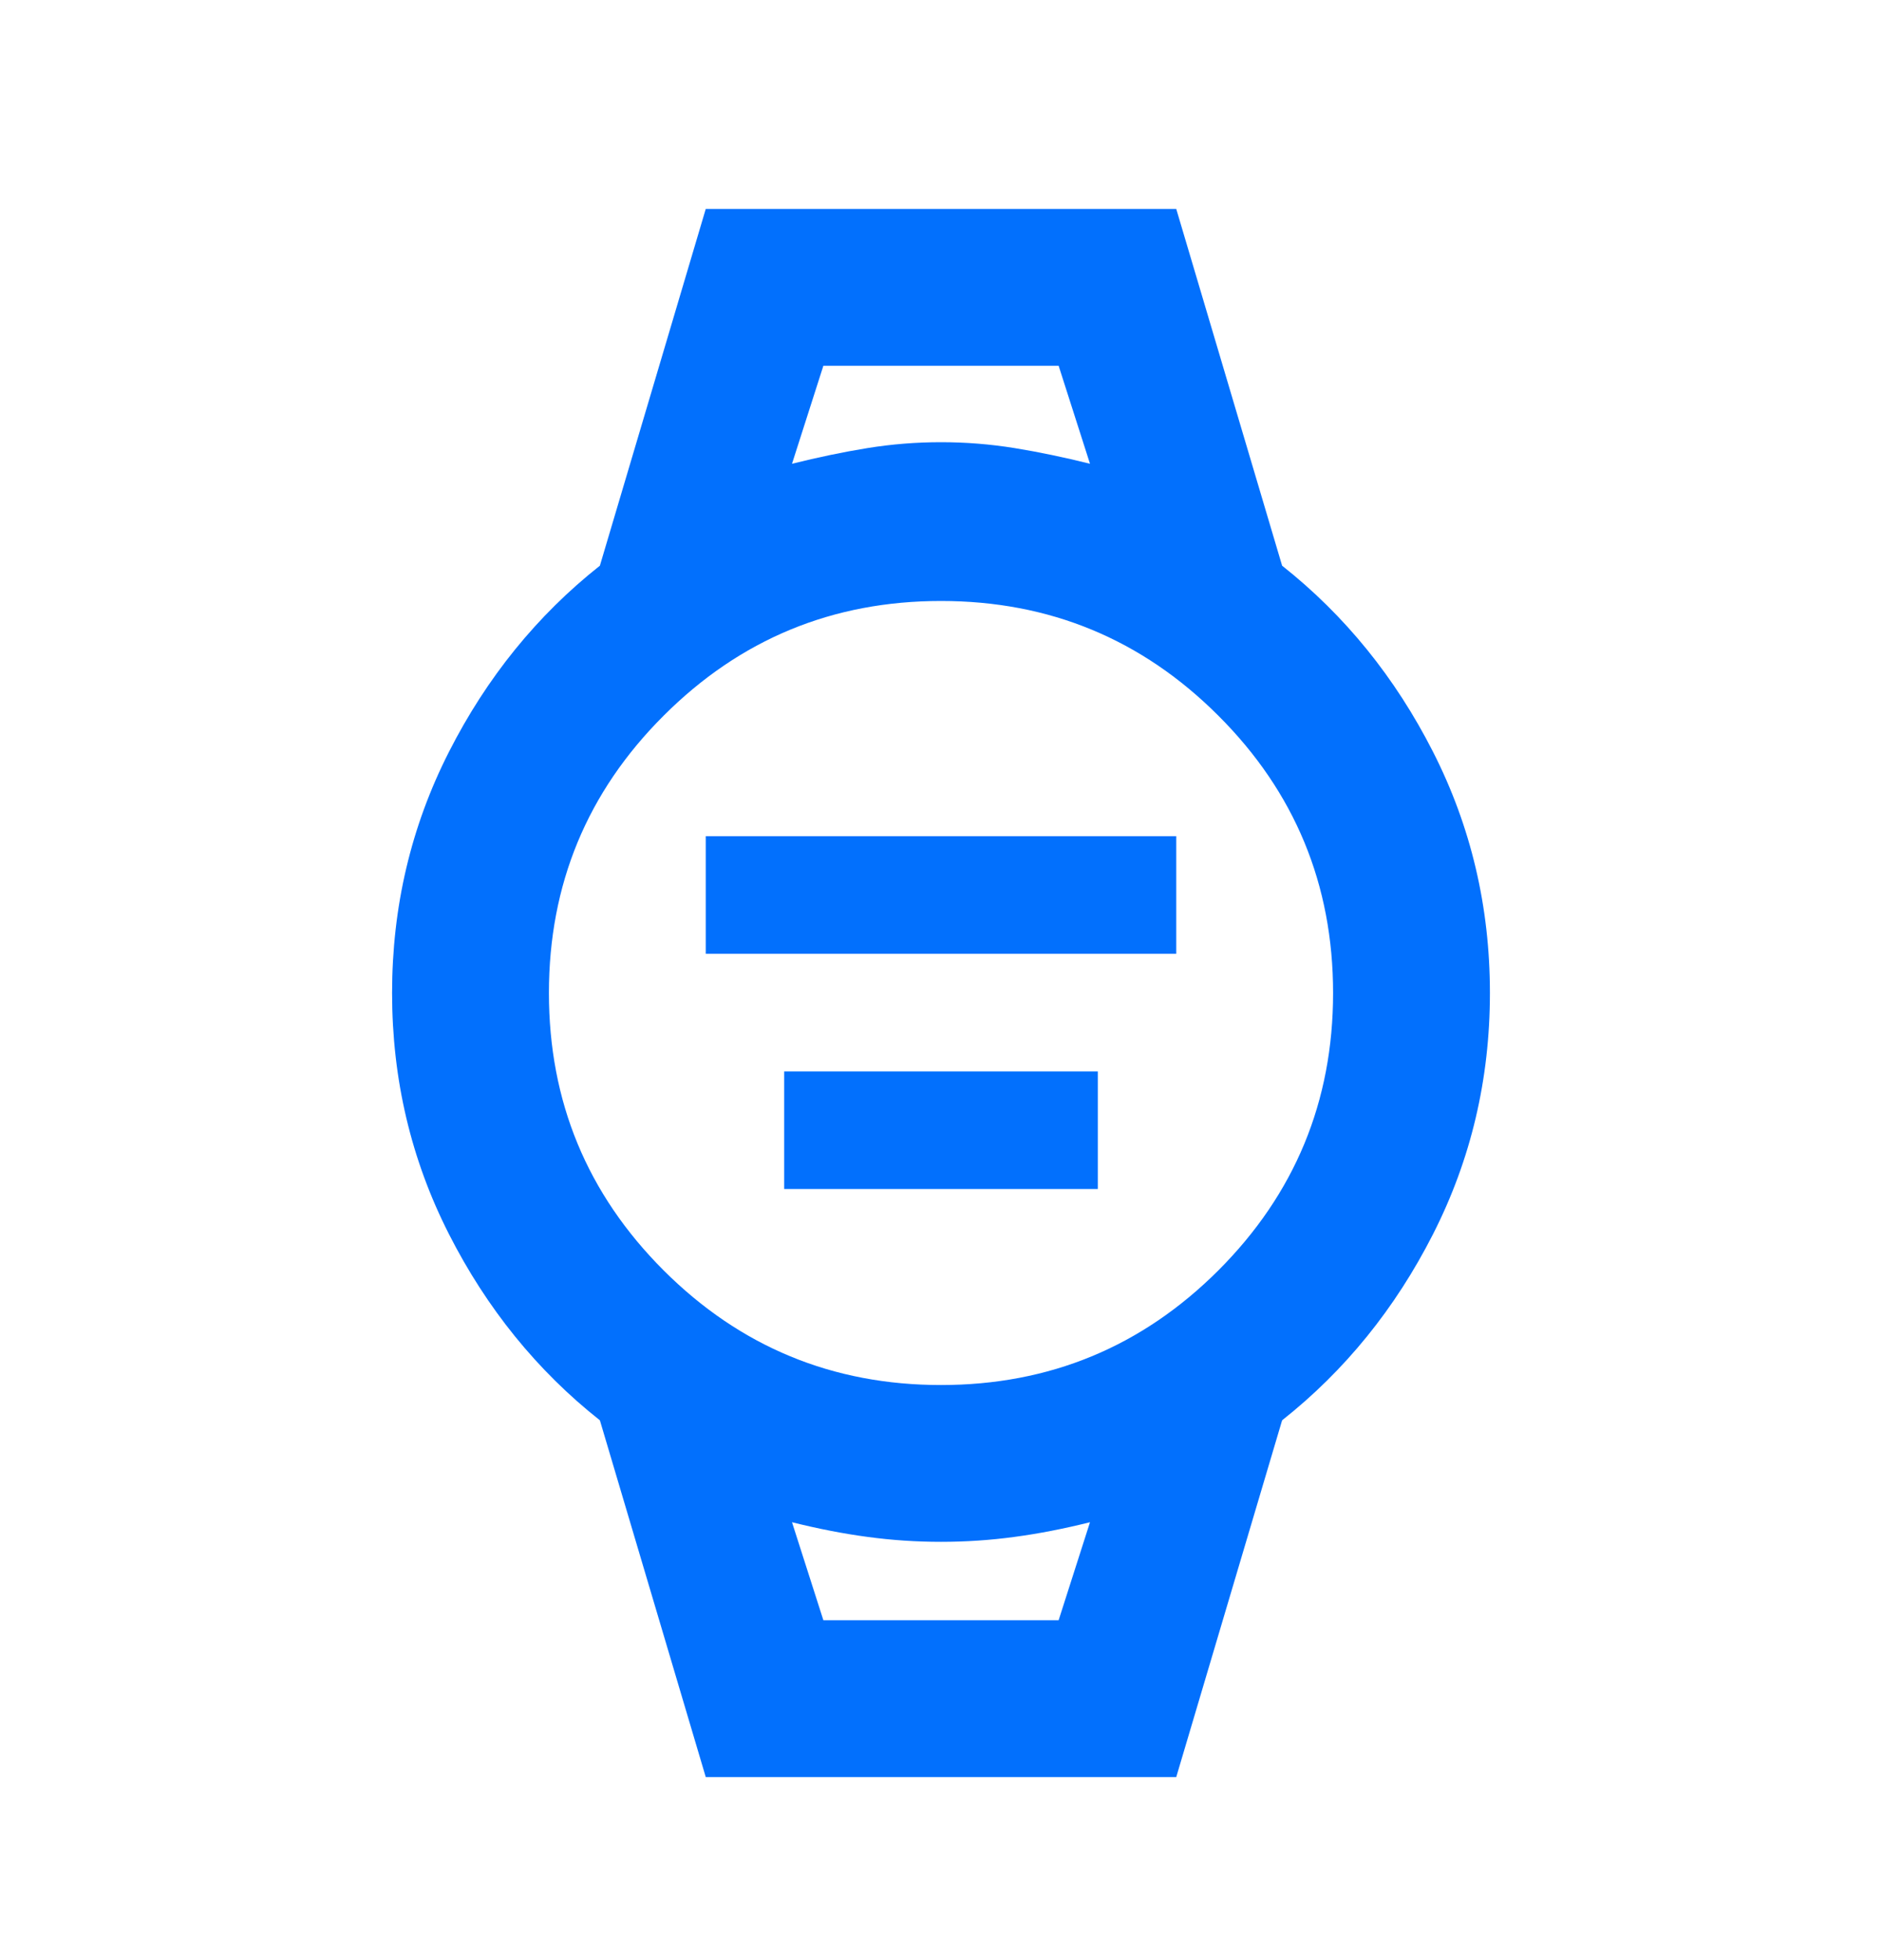 <svg width="24" height="25" viewBox="0 0 24 25" fill="none" xmlns="http://www.w3.org/2000/svg">
<mask id="mask0_2412_2120" style="mask-type:alpha" maskUnits="userSpaceOnUse" x="0" y="0" width="24" height="25">
<rect y="0.665" width="24" height="24" fill="#D9D9D9"/>
</mask>
<g mask="url(#mask0_2412_2120)">
<path d="M9 12.165V10.665H15V12.165H9ZM10 15.165V13.665H14V15.165H10ZM9 22.665L7.65 18.115C6.85 17.482 6.208 16.69 5.725 15.74C5.242 14.79 5 13.765 5 12.665C5 11.565 5.242 10.54 5.725 9.59C6.208 8.64 6.85 7.848 7.65 7.215L9 2.665H15L16.35 7.215C17.15 7.848 17.792 8.64 18.275 9.59C18.758 10.54 19 11.565 19 12.665C19 13.765 18.758 14.79 18.275 15.74C17.792 16.69 17.15 17.482 16.35 18.115L15 22.665H9ZM12 17.665C13.383 17.665 14.562 17.177 15.537 16.203C16.512 15.227 17 14.048 17 12.665C17 11.282 16.512 10.102 15.537 9.128C14.562 8.153 13.383 7.665 12 7.665C10.617 7.665 9.438 8.153 8.463 9.128C7.487 10.102 7 11.282 7 12.665C7 14.048 7.487 15.227 8.463 16.203C9.438 17.177 10.617 17.665 12 17.665ZM10.1 5.915C10.433 5.832 10.754 5.765 11.062 5.715C11.371 5.665 11.683 5.64 12 5.64C12.317 5.64 12.629 5.665 12.938 5.715C13.246 5.765 13.567 5.832 13.9 5.915L13.5 4.665H10.5L10.1 5.915ZM10.5 20.665H13.5L13.9 19.415C13.567 19.498 13.246 19.561 12.938 19.602C12.629 19.644 12.317 19.665 12 19.665C11.683 19.665 11.371 19.644 11.062 19.602C10.754 19.561 10.433 19.498 10.1 19.415L10.5 20.665Z" fill="#0270FD"/>
</g>
</svg>
